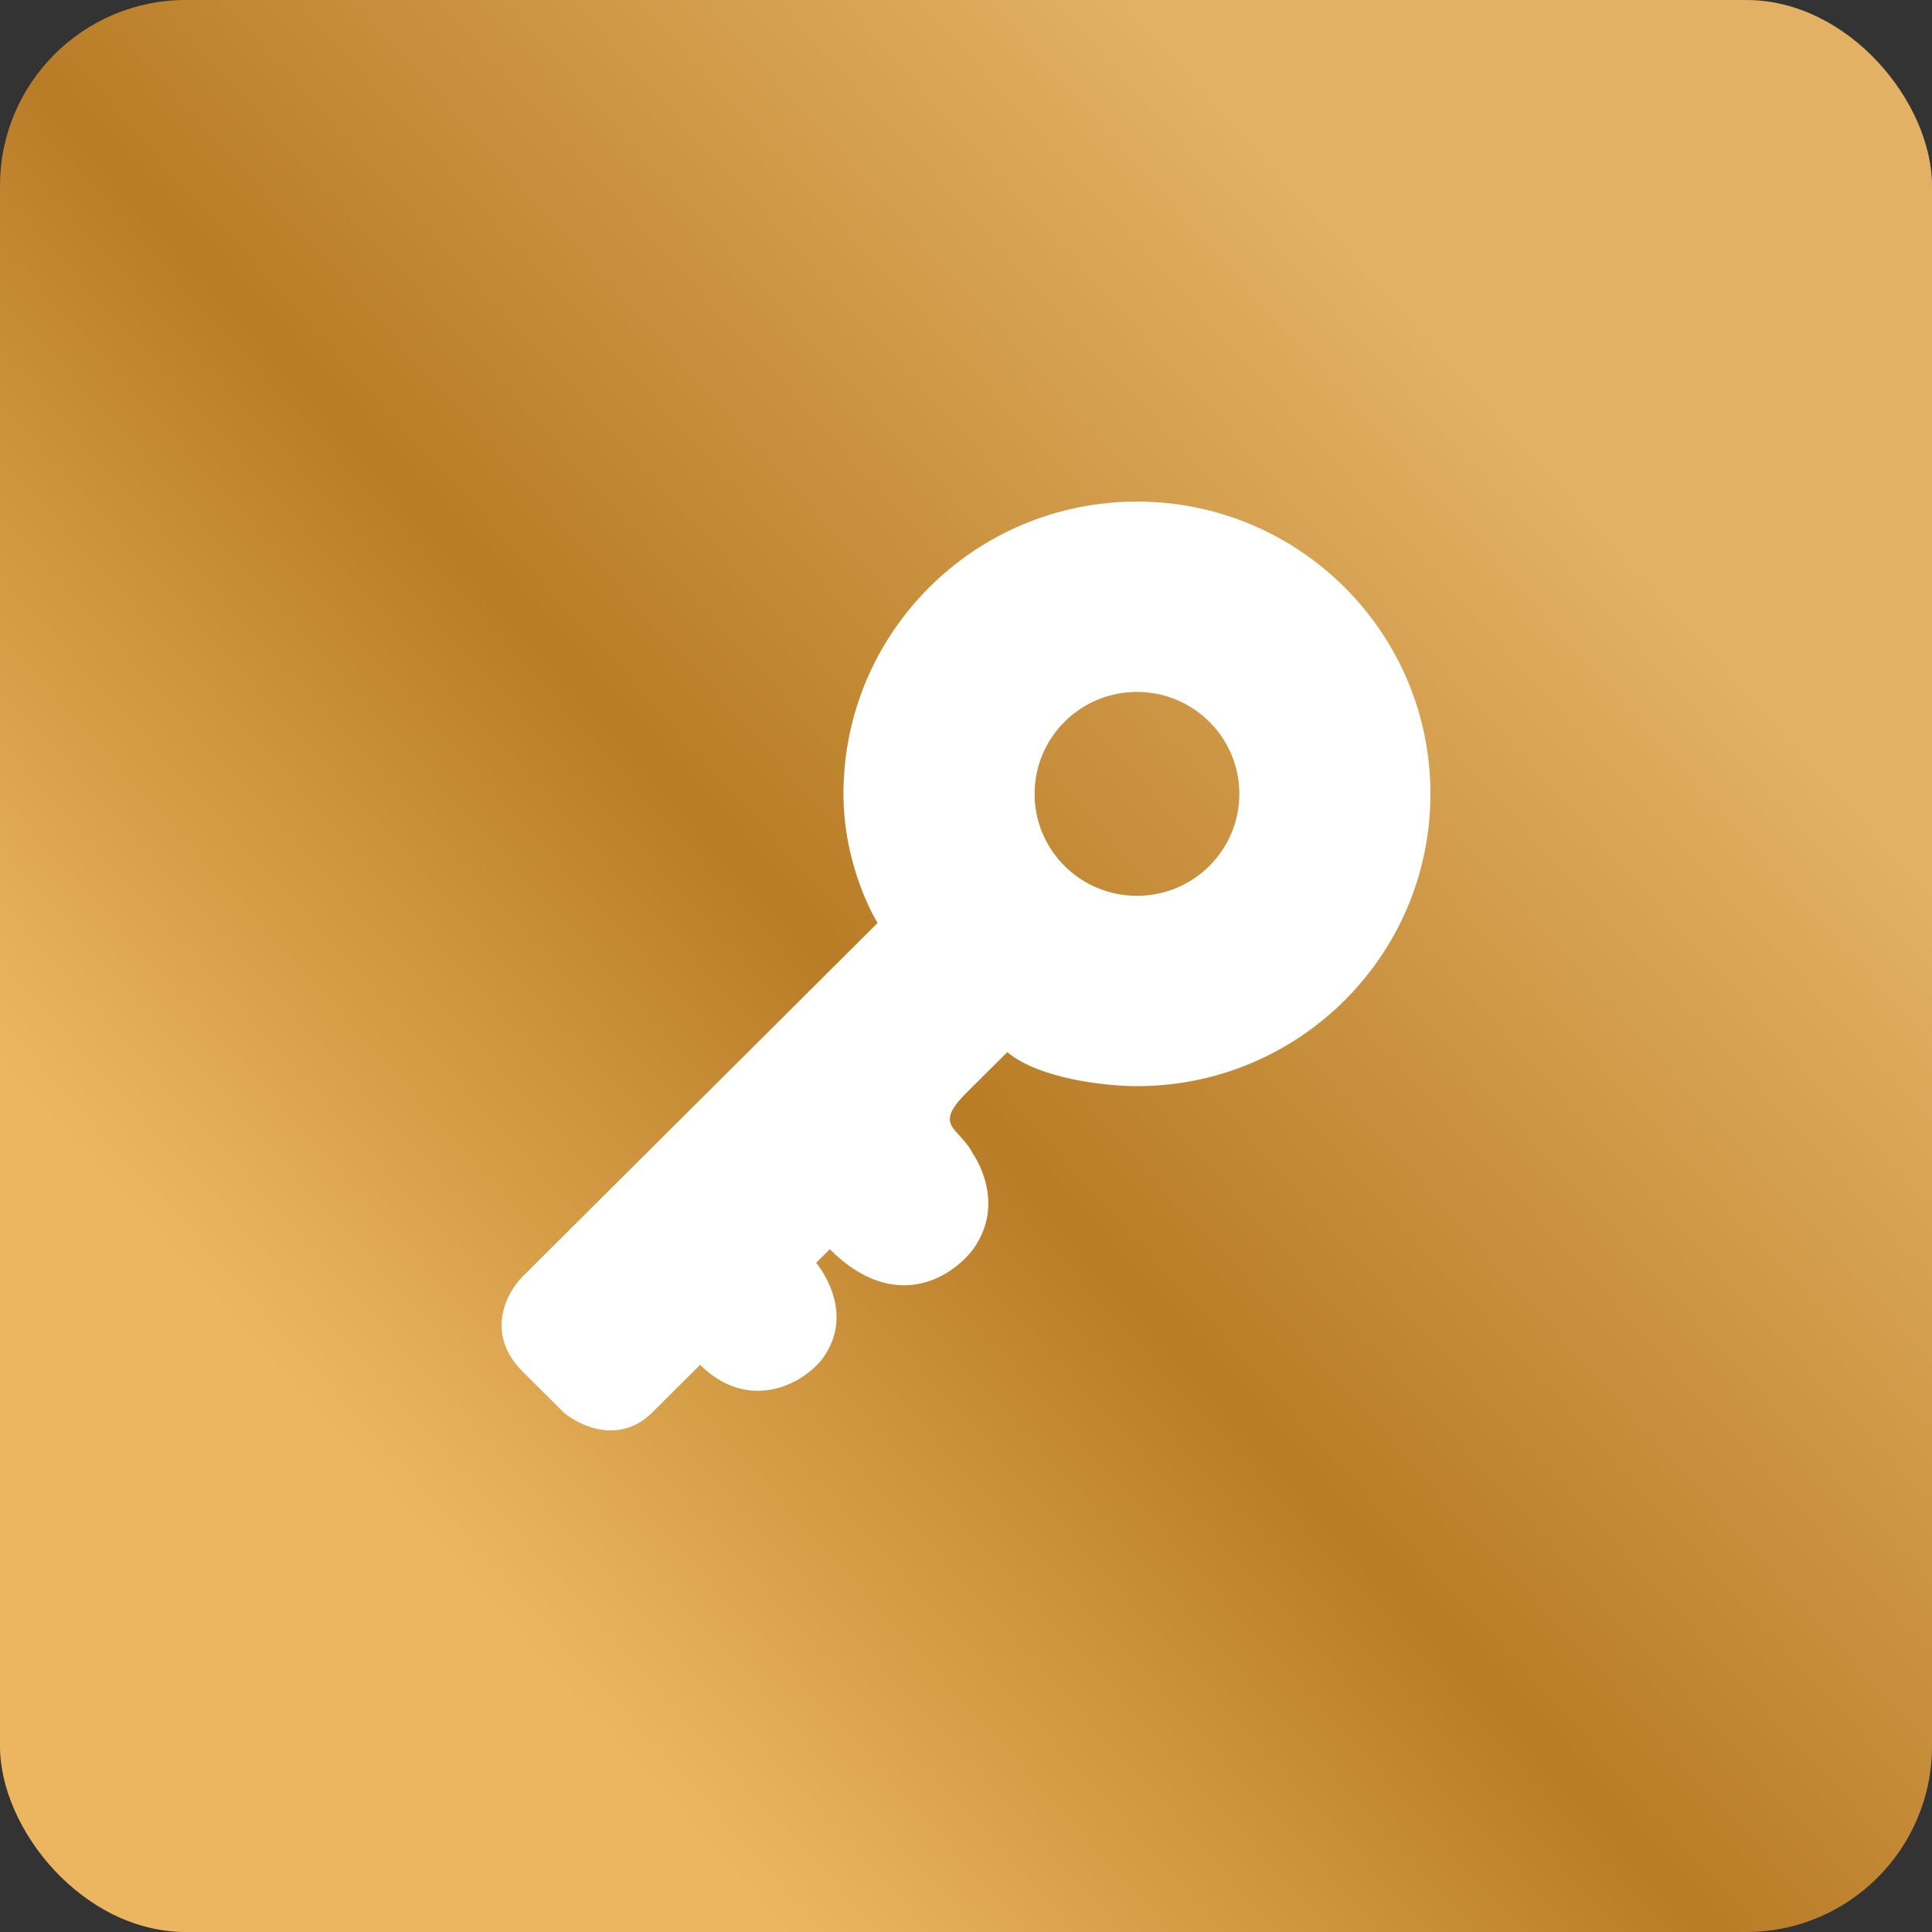 <?xml version="1.0" encoding="UTF-8"?> <svg xmlns="http://www.w3.org/2000/svg" width="52" height="52" viewBox="0 0 52 52" fill="none"><rect x="0" y="0" width="52" height="52" fill="#333333" stroke="none"/><rect width="52" height="52" rx="5" fill="url(#paint0_linear_1571_269)"></rect><path fill-rule="evenodd" clip-rule="evenodd" d="M38.5 21.367C38.5 25.712 34.964 29.234 30.601 29.234C29.805 29.234 27.992 29.051 27.111 28.319L26.008 29.417C25.36 30.062 25.535 30.252 25.824 30.565C25.944 30.696 26.084 30.848 26.192 31.063C26.192 31.063 27.111 32.344 26.192 33.624C25.641 34.356 24.098 35.381 22.334 33.624L21.967 33.99C21.967 33.99 23.069 35.271 22.151 36.551C21.6 37.283 20.13 38.015 18.844 36.734L17.558 38.015C16.677 38.893 15.599 38.381 15.17 38.015L14.068 36.917C13.039 35.893 13.639 34.783 14.068 34.356L23.62 24.843C23.62 24.843 22.702 23.379 22.702 21.367C22.702 17.022 26.238 13.5 30.601 13.5C34.964 13.5 38.5 17.022 38.5 21.367ZM30.601 24.111C32.123 24.111 33.357 22.883 33.357 21.367C33.357 19.851 32.123 18.623 30.601 18.623C29.079 18.623 27.846 19.851 27.846 21.367C27.846 22.883 29.079 24.111 30.601 24.111Z" fill="white"></path><defs><linearGradient id="paint0_linear_1571_269" x1="12" y1="42" x2="43" y2="14" gradientUnits="userSpaceOnUse"><stop stop-color="#ECB660"></stop><stop offset="0.445" stop-color="#B97C26"></stop><stop offset="1" stop-color="#E2B164"></stop></linearGradient></defs></svg> 